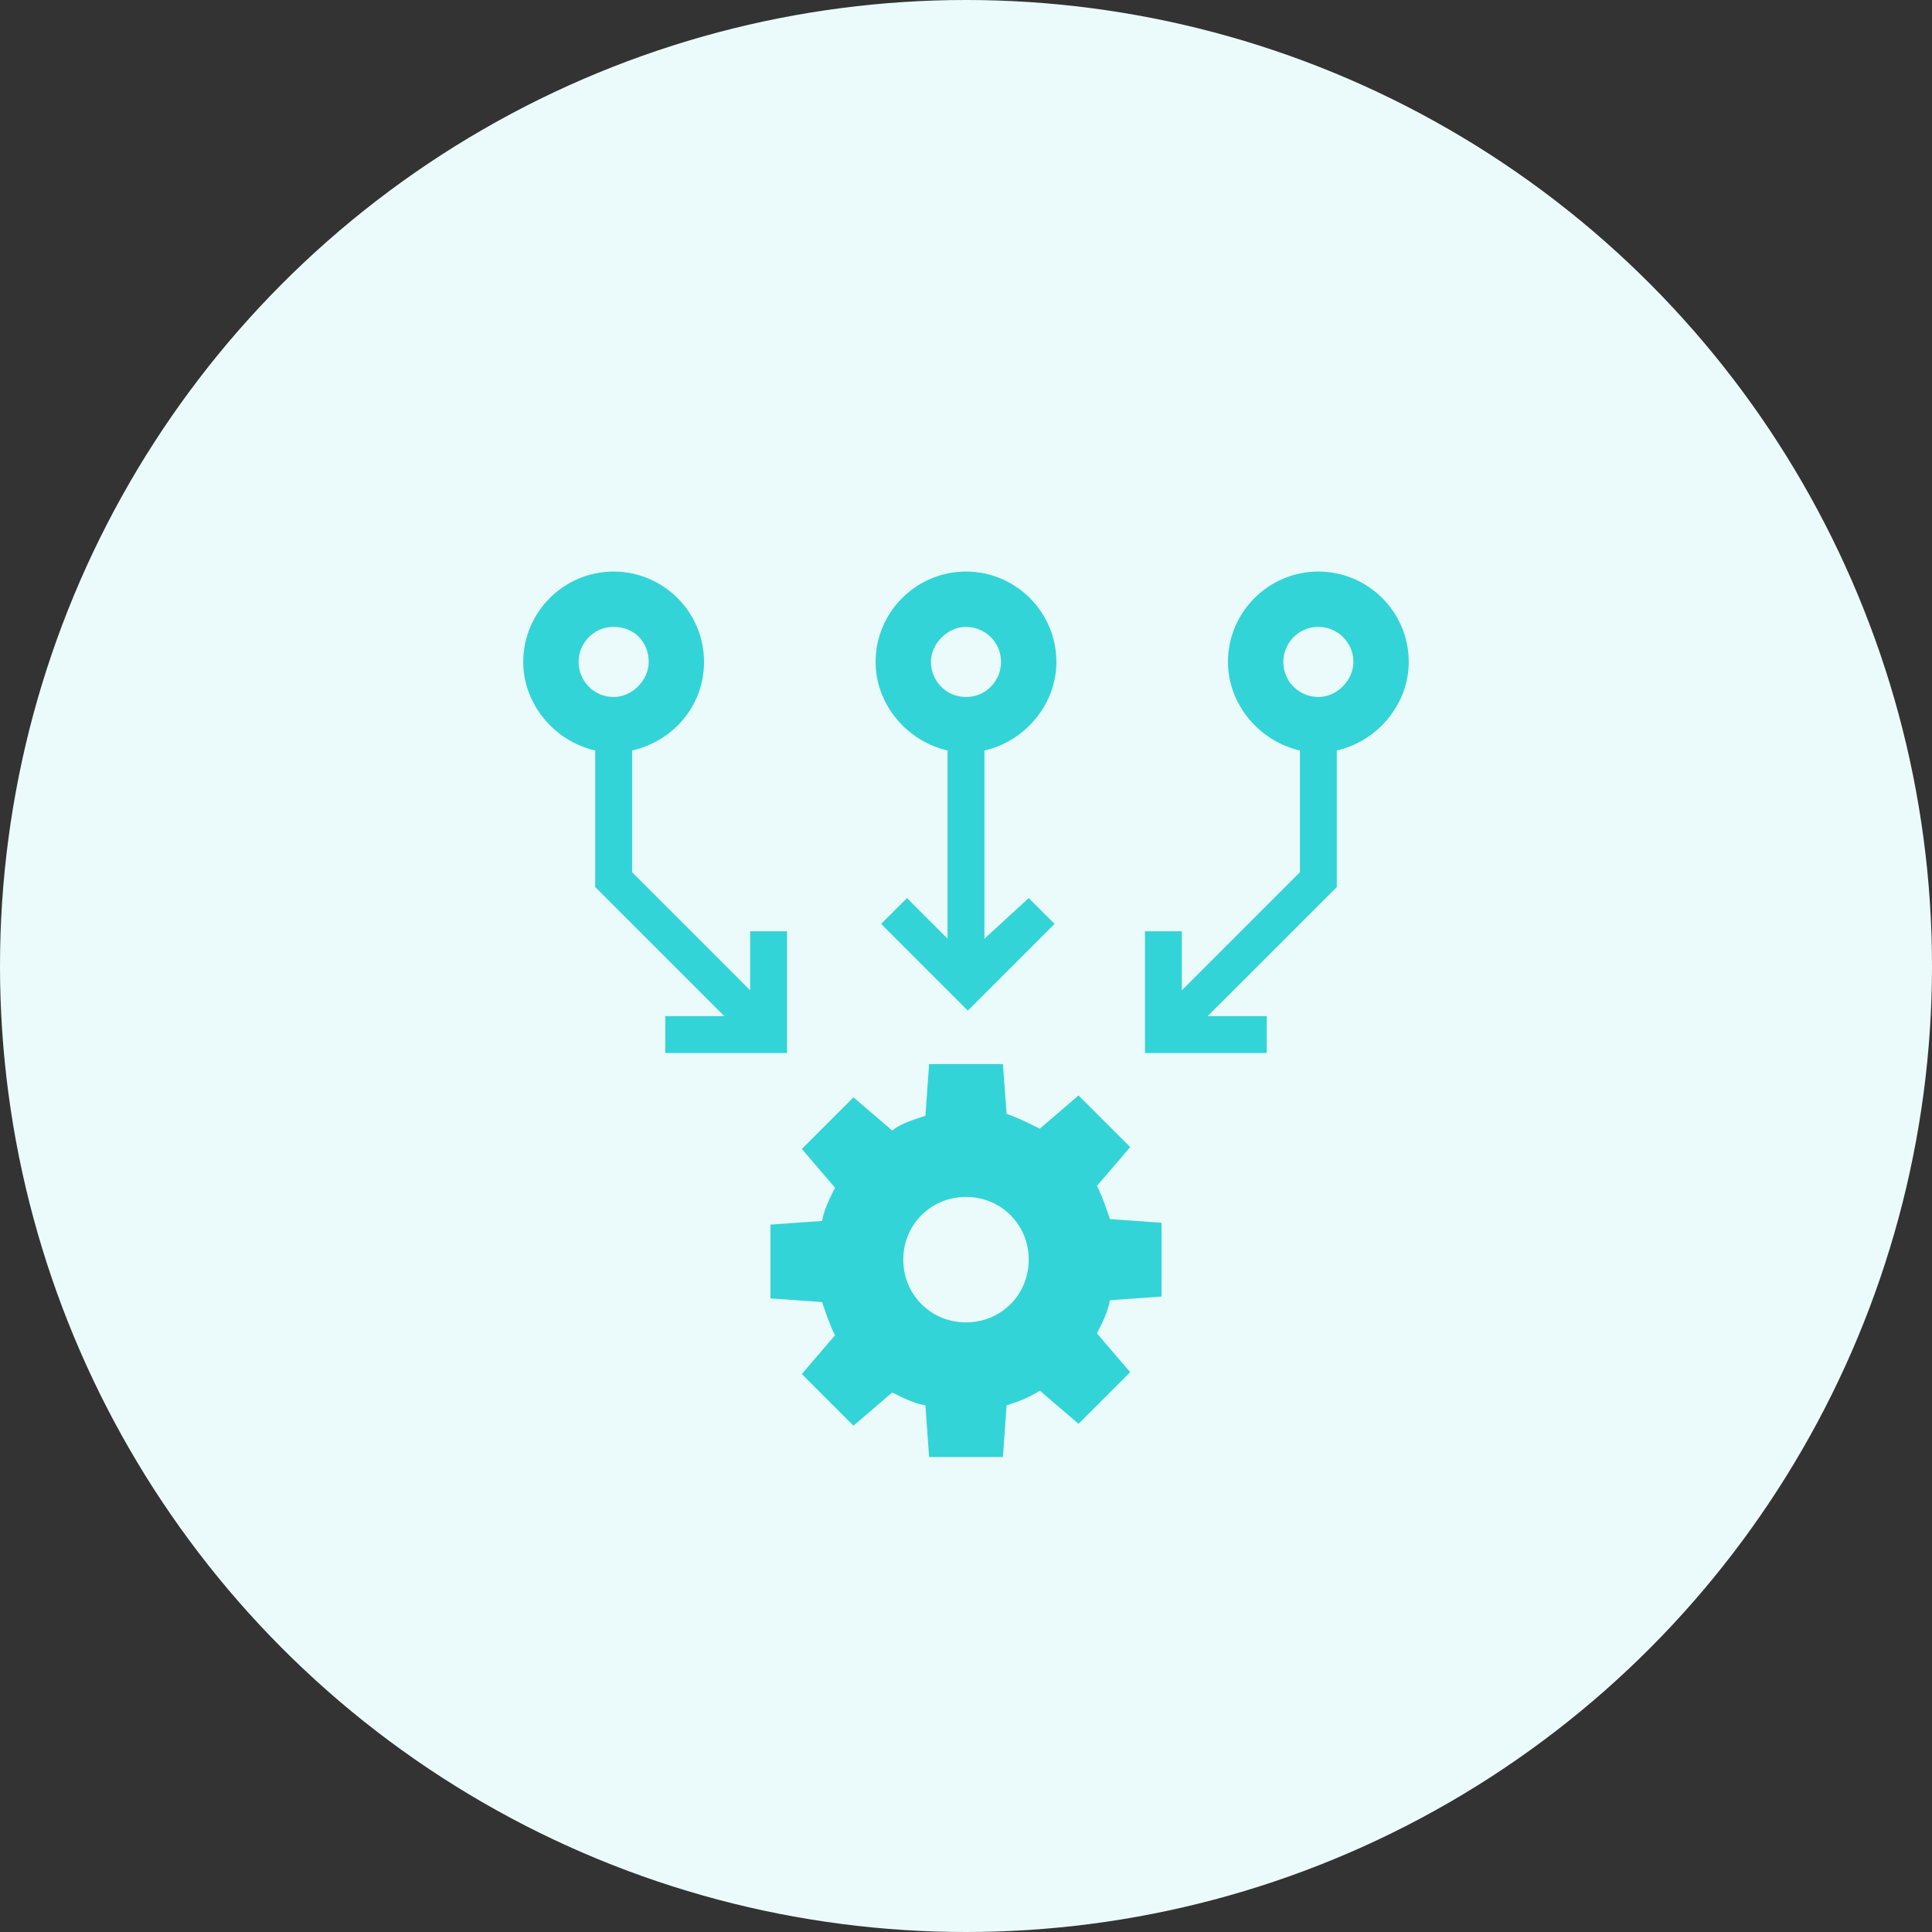 <svg width="200" height="200" viewBox="0 0 200 200" fill="none" xmlns="http://www.w3.org/2000/svg">
<rect x="0" y="0" width="200" height="200" fill="#333333" stroke="none"/>
<circle cx="100" cy="100" r="100" fill="#EBFBFB"/>
<path d="M120.243 134.219V126.58L114.896 126.198C114.514 125.052 114.132 123.906 113.559 122.76L116.997 118.75L111.649 113.403L107.639 116.84C106.493 116.267 105.347 115.694 104.202 115.312L103.82 110.156H96.181L95.799 115.503C94.653 115.885 93.316 116.267 92.361 117.031L88.351 113.594L83.004 118.941L86.441 122.951C85.868 124.097 85.295 125.243 85.104 126.389L79.757 126.771V134.41L85.104 134.792C85.486 135.937 85.868 137.083 86.441 138.229L83.004 142.24L88.351 147.587L92.361 144.149C93.507 144.722 94.653 145.295 95.799 145.486L96.181 150.833H103.82L104.202 145.486C105.347 145.104 106.493 144.722 107.639 143.958L111.649 147.396L116.997 142.049L113.559 138.038C114.132 136.892 114.705 135.747 114.896 134.601L120.243 134.219ZM100 136.892C96.372 136.892 93.507 134.028 93.507 130.399C93.507 126.771 96.372 123.906 100 123.906C103.629 123.906 106.493 126.771 106.493 130.399C106.493 134.028 103.629 136.892 100 136.892Z" fill="#33D4D7"/>
<path d="M77.656 102.517L65.434 90.295V77.691C69.635 76.736 72.882 73.108 72.882 68.524C72.882 63.368 68.681 59.167 63.524 59.167C58.368 59.167 54.167 63.368 54.167 68.524C54.167 72.917 57.413 76.736 61.615 77.691V91.823L74.983 105.191H68.872V109.01H81.476V96.406H77.656V102.517ZM59.896 68.524C59.896 66.615 61.424 64.896 63.524 64.896C65.625 64.896 67.153 66.424 67.153 68.524C67.153 70.434 65.434 72.153 63.524 72.153C61.424 72.153 59.896 70.434 59.896 68.524Z" fill="#33D4D7"/>
<path d="M145.833 68.524C145.833 63.368 141.632 59.167 136.476 59.167C131.32 59.167 127.118 63.368 127.118 68.524C127.118 72.917 130.365 76.736 134.566 77.691V90.295L122.344 102.517V96.406H118.524V109.01H131.129V105.191H125.017L138.386 91.823V77.691C142.587 76.736 145.833 72.917 145.833 68.524ZM136.476 72.153C134.566 72.153 132.847 70.625 132.847 68.524C132.847 66.615 134.375 64.896 136.476 64.896C138.386 64.896 140.104 66.424 140.104 68.524C140.104 70.434 138.386 72.153 136.476 72.153Z" fill="#33D4D7"/>
<path d="M109.358 68.524C109.358 63.368 105.156 59.167 100 59.167C94.844 59.167 90.642 63.368 90.642 68.524C90.642 72.917 93.889 76.736 98.09 77.691V97.17L93.889 92.969L91.215 95.642L100.191 104.618L109.167 95.642L106.493 92.969L101.91 97.17V77.691C106.111 76.736 109.358 72.917 109.358 68.524ZM96.371 68.524C96.371 66.615 98.09 64.896 100 64.896C101.91 64.896 103.628 66.424 103.628 68.524C103.628 70.434 102.101 72.153 100 72.153C97.899 72.153 96.371 70.434 96.371 68.524Z" fill="#33D4D7"/>
</svg>
